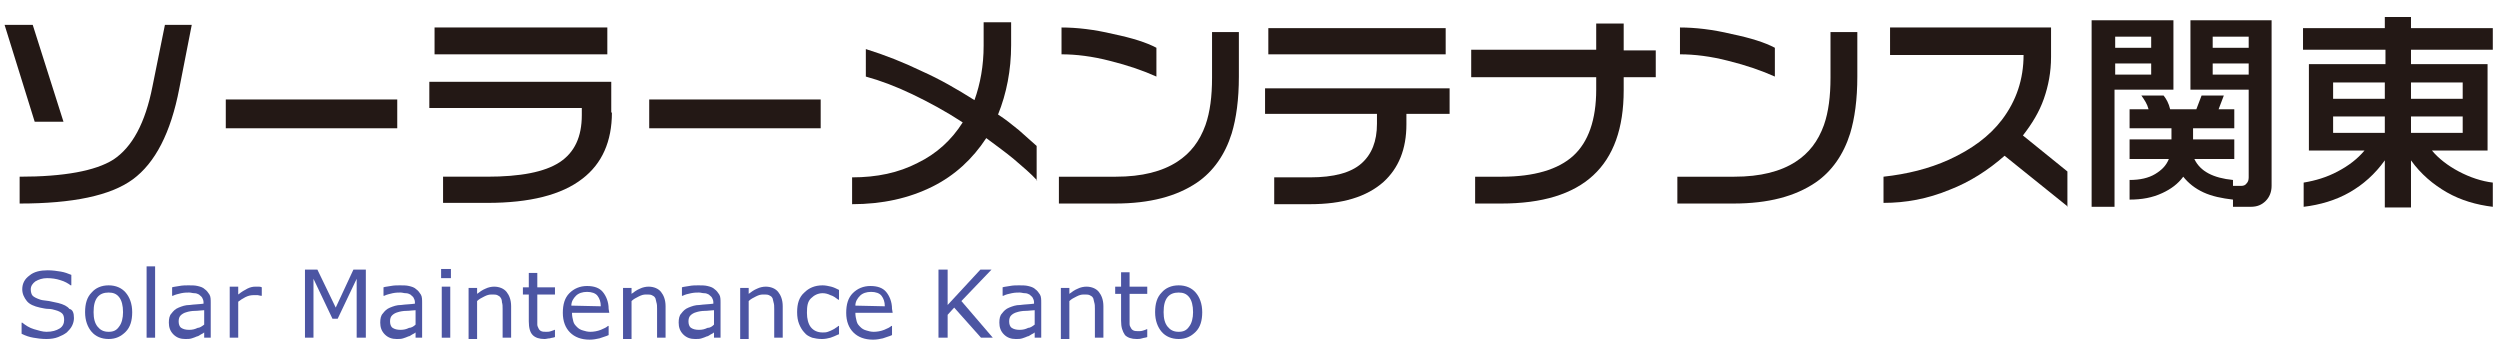 <?xml version="1.0" encoding="utf-8"?>
<!-- Generator: Adobe Illustrator 27.4.1, SVG Export Plug-In . SVG Version: 6.00 Build 0)  -->
<svg version="1.1" id="レイヤー_1" xmlns="http://www.w3.org/2000/svg" xmlns:xlink="http://www.w3.org/1999/xlink" x="0px"
	 y="0px" width="382px" height="52px" viewBox="0 0 382 52" style="enable-background:new 0 0 382 52;" xml:space="preserve">
<style type="text/css">
	.st0{fill:#231815;}
	.st1{fill:#4C55A3;}
	.st2{fill:#F7931E;}
	.st3{fill:#00A8EA;}
</style>
<g>
	<g>
		<path class="st0" d="M332.1,3.1v10.6h-9v17.9h-3.5V3.1H332.1z M323.2,7.3h5.5V5.6h-5.5V7.3z M323.2,11.4h5.5V9.7h-5.5V11.4z
			 M347.1,3.1v25.3c0,0.9-0.3,1.7-0.9,2.3s-1.3,0.9-2.3,0.9h-2.7v-1.1c-1.7-0.2-3.2-0.5-4.5-1.1s-2.3-1.4-3.1-2.4
			c-0.8,1.1-1.9,1.9-3.2,2.5c-1.5,0.7-3.1,1-5,1v-3c1.6,0,2.9-0.3,3.9-0.9s1.7-1.3,2.1-2.3h-6v-3h6.4v-1.7h-6.4v-2.9h2.9
			c-0.2-0.8-0.6-1.4-1.1-2.1h3.4c0.4,0.5,0.8,1.2,1,2.1h4l0.8-2.1h3.4l-0.8,2.1h2.4v2.9h-6.3v1.7h6.3v3h-6.1
			c0.9,1.9,2.9,2.9,5.9,3.2v0.9h1.3c0.3,0,0.6-0.1,0.8-0.4c0.2-0.2,0.3-0.5,0.3-0.9V13.7h-8.9V3.1H347.1z M338.1,7.3h5.5V5.6h-5.5
			V7.3z M338.1,11.4h5.5V9.7h-5.5V11.4z"/>
		<path class="st0" d="M368.4,2.6v1.7h12.5v3.3h-12.5v2.2h11.7V23h-8.5c1,1.2,2.4,2.3,4.1,3.2c1.7,0.9,3.5,1.5,5.2,1.7v3.7
			c-2.5-0.3-4.9-1-7-2.2s-4-2.8-5.5-4.9v7.2h-4v-7.2c-1.5,2.1-3.3,3.7-5.4,4.9s-4.5,1.9-7,2.2v-3.7c1.8-0.3,3.5-0.8,5.2-1.7
			c1.7-0.9,3-1.9,4.1-3.2h-8.5V9.8h11.7V7.6h-12.6V4.3h12.5V2.6H368.4z M356.5,15.1h7.9v-2.5h-7.9V15.1z M356.5,20.3h7.9v-2.5h-7.9
			V20.3z M368.4,15.1h7.9v-2.5h-7.9V15.1z M368.4,20.3h7.9v-2.5h-7.9V20.3z"/>
		<path class="st0" d="M9.7,18.6H5.3L0.7,3.8H5L9.7,18.6z M29.3,3.8l-1.9,9.7c-1.3,6.8-3.7,11.4-7.1,13.9S11.1,31.1,3,31.1V27
			c6.8,0,11.6-0.9,14.3-2.6c2.9-1.9,4.9-5.6,6-11.2l1.9-9.4C25.2,3.8,29.3,3.8,29.3,3.8z"/>
		<path class="st0" d="M60.7,19.6H34.5v-4.4h26.2V19.6z"/>
		<path class="st0" d="M93.5,17.2c0,4.4-1.5,7.8-4.5,10.1c-3.2,2.5-8.1,3.7-14.5,3.7h-6.8v-4h6.7c5.1,0,8.8-0.7,11.1-2.2
			s3.4-3.9,3.4-7.2v-1.1H65.6v-4h27.8v4.7H93.5z M92.8,8.3H66.4V4.2h26.4V8.3z"/>
		<path class="st0" d="M125.4,19.6H99.2v-4.4h26.2V19.6z"/>
		<path class="st0" d="M158.5,27.6c-1-1.1-2.2-2.1-3.6-3.3c-1.2-1-2.6-2-4.2-3.2c-2.1,3.2-4.8,5.7-8.2,7.4
			c-3.6,1.8-7.7,2.7-12.3,2.7v-4.1c3.8,0,7.1-0.7,10-2.2c2.9-1.4,5.2-3.5,6.9-6.2c-2.6-1.7-5.2-3.1-7.7-4.3s-4.9-2.1-7.1-2.7V7.5
			c2.9,0.9,5.7,2,8.6,3.4c2.7,1.2,5.3,2.7,8,4.4c0.9-2.5,1.4-5.3,1.4-8.3V3.4h4.2v3.5c0,3.8-0.7,7.4-2,10.6c1.1,0.7,2.1,1.5,3.2,2.4
			c0.9,0.8,1.8,1.6,2.7,2.4v5.3C158.4,27.6,158.5,27.6,158.5,27.6z"/>
		<path class="st0" d="M189.3,11.7c0,3.5-0.4,6.4-1.1,8.7c-1,3.2-2.8,5.8-5.3,7.5c-3.1,2.1-7.2,3.2-12.5,3.2h-8.6V27h8.7
			c4,0,7.1-0.8,9.4-2.3c2-1.3,3.4-3.1,4.3-5.6c0.7-2,1-4.4,1-7.2v-7h4.1L189.3,11.7L189.3,11.7z M176.7,11.7c-2-0.9-4.3-1.7-7.1-2.4
			c-2.7-0.7-5.2-1-7.4-1V4.2c2.3,0,5,0.3,7.9,1c2.9,0.6,5.1,1.3,6.6,2.1V11.7z"/>
		<path class="st0" d="M221.5,17.4h-6.6V19c0,3.8-1.2,6.7-3.5,8.8c-2.6,2.3-6.3,3.4-11.2,3.4h-5.5v-4.1h5.5c3.6,0,6.2-0.7,7.8-2.1
			s2.4-3.4,2.4-6.1v-1.5h-17.1v-3.9h28.2V17.4L221.5,17.4z M220.9,8.3h-27.1v-4h27.1V8.3z"/>
		<path class="st0" d="M253,11.8h-4.9v2c0,11.6-6.2,17.3-18.7,17.3h-4V27h4.1c4.9,0,8.6-1.1,10.9-3.2s3.5-5.5,3.5-10.1v-1.9h-19.1
			V7.6h19.1v-4h4.2v4.1h4.9V11.8z"/>
		<path class="st0" d="M283.8,11.7c0,3.5-0.4,6.4-1.1,8.7c-1,3.2-2.8,5.8-5.3,7.5c-3.1,2.1-7.2,3.2-12.5,3.2h-8.6V27h8.7
			c4,0,7.1-0.8,9.4-2.3c2-1.3,3.4-3.1,4.3-5.6c0.7-2,1-4.4,1-7.2v-7h4.1V11.7z M271.2,11.7c-2-0.9-4.3-1.7-7.1-2.4
			c-2.7-0.7-5.2-1-7.4-1V4.2c2.3,0,5,0.3,7.9,1c2.9,0.6,5.1,1.3,6.6,2.1V11.7z"/>
		<path class="st0" d="M316,31.6l-9.7-7.8c-2.5,2.2-5.3,4-8.4,5.2c-3.4,1.4-6.7,2-10.1,2v-4c3.6-0.4,6.9-1.2,10-2.6
			c3.5-1.6,6.2-3.6,8.1-6.1c2.2-2.9,3.3-6.2,3.3-9.9h-20.4V4.2h24.6v4.5c0,2.3-0.4,4.4-1.1,6.4s-1.8,3.8-3.2,5.6l6.8,5.5v5.4H316z"
			/>
	</g>
	<g>
		<path class="st1" d="M151.7,51.6h-1.8l-4.1-4.6l-1,1.1v3.5h-1.4V41.2h1.4v5.4l5-5.4h1.7l-4.6,4.8L151.7,51.6z"/>
		<path class="st1" d="M159.4,51.6h-1.3v-0.8c-0.1,0.1-0.3,0.2-0.5,0.3s-0.4,0.3-0.6,0.3c-0.2,0.1-0.5,0.2-0.8,0.3s-0.6,0.1-1,0.1
			c-0.7,0-1.3-0.2-1.8-0.7s-0.7-1.1-0.7-1.8c0-0.6,0.1-1.1,0.4-1.4c0.3-0.4,0.6-0.7,1.1-0.9s1-0.4,1.7-0.4c0.7-0.1,1.4-0.1,2.1-0.2
			v-0.2c0-0.3-0.1-0.5-0.2-0.7c-0.1-0.2-0.3-0.3-0.5-0.5c-0.2-0.1-0.4-0.2-0.7-0.2c-0.3,0-0.5-0.1-0.8-0.1s-0.7,0-1.2,0.1
			s-0.9,0.2-1.3,0.4h-0.1v-1.3c0.3-0.1,0.6-0.1,1.1-0.2s1-0.1,1.4-0.1c0.5,0,1,0,1.4,0.1c0.4,0.1,0.8,0.2,1.1,0.5
			c0.3,0.2,0.5,0.5,0.7,0.8s0.2,0.8,0.2,1.3v5.3H159.4z M158.1,49.6v-2.2c-0.4,0-0.9,0.1-1.4,0.1s-1,0.1-1.3,0.2
			c-0.4,0.1-0.7,0.3-0.9,0.5c-0.2,0.2-0.3,0.5-0.3,0.9s0.1,0.8,0.4,1s0.7,0.3,1.2,0.3s0.9-0.1,1.3-0.3
			C157.4,50.1,157.7,49.9,158.1,49.6z"/>
		<path class="st1" d="M168.6,51.6h-1.3v-4.4c0-0.4,0-0.7-0.1-1c-0.1-0.3-0.1-0.6-0.2-0.7c-0.1-0.2-0.3-0.3-0.5-0.4
			c-0.2-0.1-0.5-0.1-0.9-0.1c-0.4,0-0.7,0.1-1.1,0.3c-0.4,0.2-0.8,0.4-1.1,0.7v5.8h-1.3V44h1.3v0.9c0.4-0.3,0.8-0.6,1.3-0.8
			c0.4-0.2,0.9-0.3,1.3-0.3c0.8,0,1.5,0.3,1.9,0.8c0.4,0.5,0.7,1.2,0.7,2.2C168.6,46.8,168.6,51.6,168.6,51.6z"/>
		<path class="st1" d="M175.3,51.5c-0.2,0.1-0.5,0.1-0.8,0.2s-0.6,0.1-0.8,0.1c-0.8,0-1.4-0.2-1.8-0.6c-0.4-0.6-0.6-1.2-0.6-2.2
			v-4.1h-0.9v-1.1h0.9v-2.2h1.3v2.2h2.7v1.1h-2.7v3.6c0,0.4,0,0.7,0,1s0.1,0.4,0.2,0.6c0.1,0.2,0.2,0.3,0.4,0.4
			c0.2,0.1,0.5,0.1,0.8,0.1c0.2,0,0.4,0,0.7-0.1c0.2-0.1,0.4-0.1,0.5-0.2h0.1V51.5z"/>
		<path class="st1" d="M183.7,47.7c0,1.3-0.3,2.3-1,3s-1.5,1.1-2.6,1.1c-1.1,0-2-0.4-2.6-1.1c-0.6-0.7-1-1.7-1-3s0.3-2.3,1-3
			c0.6-0.7,1.5-1.1,2.6-1.1c1.1,0,2,0.4,2.6,1.1C183.3,45.4,183.7,46.4,183.7,47.7z M182.3,47.7c0-1-0.2-1.8-0.6-2.3
			c-0.4-0.5-0.9-0.7-1.6-0.7s-1.3,0.2-1.7,0.7s-0.6,1.2-0.6,2.3c0,1,0.2,1.7,0.6,2.2c0.4,0.5,0.9,0.8,1.7,0.8c0.7,0,1.2-0.2,1.6-0.8
			C182.1,49.4,182.3,48.6,182.3,47.7z"/>
		<path class="st1" d="M11.3,48.6c0,0.4-0.1,0.8-0.3,1.2s-0.5,0.7-0.8,1c-0.4,0.3-0.8,0.5-1.3,0.7s-1.1,0.3-1.8,0.3
			c-0.8,0-1.4-0.1-2-0.2c-0.6-0.1-1.2-0.3-1.8-0.6v-1.7h0.1c0.5,0.4,1.1,0.8,1.8,1c0.7,0.2,1.3,0.4,1.9,0.4c0.9,0,1.5-0.2,2-0.5
			s0.7-0.8,0.7-1.3s-0.1-0.8-0.3-1s-0.6-0.4-1-0.5c-0.3-0.1-0.7-0.2-1.1-0.2S6.6,47.1,6.1,47c-0.9-0.2-1.6-0.5-2-1s-0.7-1.1-0.7-1.8
			c0-0.9,0.4-1.6,1.1-2.1c0.7-0.6,1.7-0.8,2.8-0.8c0.7,0,1.4,0.1,2,0.2c0.6,0.1,1.1,0.3,1.6,0.5v1.6h-0.1c-0.4-0.3-0.9-0.6-1.6-0.8
			c-0.6-0.2-1.3-0.3-2-0.3S5.9,42.7,5.4,43c-0.4,0.3-0.7,0.7-0.7,1.2c0,0.4,0.1,0.8,0.3,1c0.2,0.2,0.6,0.4,1.2,0.6
			c0.3,0.1,0.7,0.1,1.3,0.2c0.5,0.1,1,0.2,1.4,0.3c0.8,0.2,1.4,0.5,1.7,0.9C11.1,47.3,11.3,47.8,11.3,48.6z"/>
		<path class="st1" d="M20.2,47.7c0,1.3-0.3,2.3-1,3s-1.5,1.1-2.6,1.1s-2-0.4-2.6-1.1c-0.6-0.7-1-1.7-1-3s0.3-2.3,1-3
			c0.6-0.7,1.5-1.1,2.6-1.1s2,0.4,2.6,1.1C19.8,45.4,20.2,46.4,20.2,47.7z M18.8,47.7c0-1-0.2-1.8-0.6-2.3s-0.9-0.7-1.6-0.7
			s-1.3,0.2-1.7,0.7s-0.6,1.2-0.6,2.3c0,1,0.2,1.7,0.6,2.2s0.9,0.8,1.7,0.8c0.7,0,1.2-0.2,1.6-0.8C18.6,49.4,18.8,48.6,18.8,47.7z"
			/>
		<path class="st1" d="M23.7,51.6h-1.3V40.7h1.3V51.6z"/>
		<path class="st1" d="M32.5,51.6h-1.3v-0.8c-0.1,0.1-0.3,0.2-0.5,0.3s-0.4,0.3-0.6,0.3c-0.2,0.1-0.5,0.2-0.8,0.3s-0.6,0.1-1,0.1
			c-0.7,0-1.3-0.2-1.8-0.7s-0.7-1.1-0.7-1.8c0-0.6,0.1-1.1,0.4-1.4c0.3-0.4,0.6-0.7,1.1-0.9s1-0.4,1.7-0.4c0.7-0.1,1.4-0.1,2.1-0.2
			v-0.2c0-0.3-0.1-0.5-0.2-0.7c-0.1-0.2-0.3-0.3-0.5-0.5c-0.2-0.1-0.4-0.2-0.7-0.2s-0.5-0.1-0.8-0.1s-0.7,0-1.2,0.1
			c-0.4,0.1-0.9,0.2-1.3,0.4h-0.1v-1.3c0.3-0.1,0.6-0.1,1.1-0.2c0.5-0.1,1-0.1,1.4-0.1c0.5,0,1,0,1.4,0.1s0.8,0.2,1.1,0.5
			c0.3,0.2,0.5,0.5,0.7,0.8c0.2,0.3,0.2,0.8,0.2,1.3v5.3L32.5,51.6L32.5,51.6z M31.2,49.6v-2.2c-0.4,0-0.9,0.1-1.4,0.1
			s-1,0.1-1.3,0.2c-0.4,0.1-0.7,0.3-0.9,0.5s-0.3,0.5-0.3,0.9s0.1,0.8,0.4,1c0.3,0.2,0.7,0.3,1.2,0.3s0.9-0.1,1.3-0.3
			C30.5,50.1,30.8,49.9,31.2,49.6z"/>
		<path class="st1" d="M40,45.2L40,45.2c-0.3,0-0.5-0.1-0.6-0.1c-0.2,0-0.4,0-0.7,0c-0.4,0-0.8,0.1-1.2,0.3s-0.7,0.4-1.1,0.7v5.5
			h-1.3v-7.8h1.3V45c0.5-0.4,1-0.7,1.4-0.9s0.8-0.3,1.2-0.3c0.2,0,0.4,0,0.5,0s0.3,0,0.5,0.1V45.2L40,45.2z"/>
		<path class="st1" d="M55.9,51.6h-1.4v-9l-2.9,6.1h-0.8l-2.9-6.1v9h-1.3V41.2h1.9l2.8,5.8l2.7-5.8h1.9V51.6z"/>
		<path class="st1" d="M64.8,51.6h-1.3v-0.8c-0.1,0.1-0.3,0.2-0.5,0.3s-0.4,0.3-0.6,0.3c-0.2,0.1-0.5,0.2-0.8,0.3s-0.6,0.1-1,0.1
			c-0.7,0-1.3-0.2-1.8-0.7s-0.7-1.1-0.7-1.8c0-0.6,0.1-1.1,0.4-1.4c0.3-0.4,0.6-0.7,1.1-0.9s1-0.4,1.7-0.4c0.7-0.1,1.4-0.1,2.1-0.2
			v-0.2c0-0.3-0.1-0.5-0.2-0.7c-0.1-0.2-0.3-0.3-0.5-0.5c-0.2-0.1-0.4-0.2-0.7-0.2s-0.5-0.1-0.8-0.1s-0.7,0-1.2,0.1
			c-0.4,0.1-0.9,0.2-1.3,0.4h-0.1v-1.3c0.3-0.1,0.6-0.1,1.1-0.2c0.5-0.1,1-0.1,1.4-0.1c0.5,0,1,0,1.4,0.1s0.8,0.2,1.1,0.5
			c0.3,0.2,0.5,0.5,0.7,0.8s0.2,0.8,0.2,1.3v5.3C64.5,51.6,64.8,51.6,64.8,51.6z M63.5,49.6v-2.2c-0.4,0-0.9,0.1-1.4,0.1
			s-1,0.1-1.3,0.2c-0.4,0.1-0.7,0.3-0.9,0.5s-0.3,0.5-0.3,0.9s0.1,0.8,0.4,1c0.3,0.2,0.7,0.3,1.2,0.3s0.9-0.1,1.3-0.3
			C62.8,50.1,63.2,49.9,63.5,49.6z"/>
		<path class="st1" d="M68.9,42.5h-1.5v-1.4h1.5V42.5z M68.8,51.6h-1.3v-7.8h1.3V51.6z"/>
		<path class="st1" d="M78.1,51.6h-1.3v-4.4c0-0.4,0-0.7-0.1-1c0-0.3-0.1-0.6-0.2-0.7c-0.1-0.2-0.3-0.3-0.5-0.4
			C75.8,45,75.5,45,75.1,45s-0.7,0.1-1.1,0.3c-0.4,0.2-0.8,0.4-1.1,0.7v5.8h-1.3V44h1.3v0.9c0.4-0.3,0.8-0.6,1.3-0.8
			c0.4-0.2,0.9-0.3,1.3-0.3c0.8,0,1.5,0.3,1.9,0.8s0.7,1.2,0.7,2.2L78.1,51.6L78.1,51.6z"/>
		<path class="st1" d="M84.8,51.5c-0.2,0.1-0.5,0.1-0.8,0.2c-0.3,0-0.5,0.1-0.8,0.1c-0.8,0-1.4-0.2-1.8-0.6
			c-0.4-0.4-0.6-1.1-0.6-2.1V45h-0.9v-1.1h0.9v-2.2h1.3v2.2h2.7V45h-2.7v3.6c0,0.4,0,0.7,0,1c0,0.2,0.1,0.4,0.2,0.6
			c0.1,0.2,0.2,0.3,0.4,0.4c0.2,0.1,0.5,0.1,0.8,0.1c0.2,0,0.4,0,0.7-0.1c0.2-0.1,0.4-0.1,0.5-0.2h0.1V51.5z"/>
		<path class="st1" d="M93.1,47.8h-5.7c0,0.5,0.1,0.9,0.2,1.3c0.1,0.4,0.3,0.6,0.6,0.9c0.2,0.2,0.5,0.4,0.9,0.5
			c0.3,0.1,0.7,0.2,1.1,0.2c0.5,0,1.1-0.1,1.6-0.3s0.9-0.4,1.1-0.6H93v1.4c-0.4,0.2-0.9,0.3-1.4,0.5c-0.5,0.1-0.9,0.2-1.5,0.2
			c-1.3,0-2.3-0.4-3-1.1c-0.7-0.7-1.1-1.7-1.1-3s0.3-2.3,1-3s1.6-1.1,2.7-1.1c1.1,0,1.9,0.3,2.4,0.9s0.9,1.5,0.9,2.6L93.1,47.8
			L93.1,47.8z M91.8,46.8c0-0.7-0.2-1.2-0.5-1.6c-0.3-0.4-0.9-0.6-1.6-0.6c-0.7,0-1.3,0.2-1.7,0.6c-0.4,0.4-0.7,0.9-0.7,1.5
			L91.8,46.8L91.8,46.8z"/>
		<path class="st1" d="M101.7,51.6h-1.3v-4.4c0-0.4,0-0.7-0.1-1s-0.1-0.6-0.2-0.7c-0.1-0.2-0.3-0.3-0.5-0.4C99.4,45,99.1,45,98.7,45
			s-0.7,0.1-1.1,0.3c-0.4,0.2-0.8,0.4-1.1,0.7v5.8h-1.3V44h1.3v0.9c0.4-0.3,0.8-0.6,1.3-0.8c0.4-0.2,0.9-0.3,1.3-0.3
			c0.8,0,1.5,0.3,1.9,0.8s0.7,1.2,0.7,2.2L101.7,51.6L101.7,51.6z"/>
		<path class="st1" d="M110.4,51.6h-1.3v-0.8c-0.1,0.1-0.3,0.2-0.5,0.3s-0.4,0.3-0.6,0.3c-0.2,0.1-0.5,0.2-0.8,0.3s-0.6,0.1-1,0.1
			c-0.7,0-1.3-0.2-1.8-0.7s-0.7-1.1-0.7-1.8c0-0.6,0.1-1.1,0.4-1.4c0.3-0.4,0.6-0.7,1.1-0.9s1-0.4,1.7-0.4c0.7-0.1,1.4-0.1,2.1-0.2
			v-0.2c0-0.3-0.1-0.5-0.2-0.7c-0.1-0.2-0.3-0.3-0.5-0.5c-0.2-0.1-0.4-0.2-0.7-0.2s-0.5-0.1-0.8-0.1s-0.7,0-1.2,0.1
			s-0.9,0.2-1.3,0.4h-0.1v-1.3c0.3-0.1,0.6-0.1,1.1-0.2s1-0.1,1.4-0.1c0.5,0,1,0,1.4,0.1s0.8,0.2,1.1,0.5c0.3,0.2,0.5,0.5,0.7,0.8
			s0.2,0.8,0.2,1.3v5.3L110.4,51.6L110.4,51.6z M109.1,49.6v-2.2c-0.4,0-0.9,0.1-1.4,0.1s-1,0.1-1.3,0.2c-0.4,0.1-0.7,0.3-0.9,0.5
			s-0.3,0.5-0.3,0.9s0.1,0.8,0.4,1c0.3,0.2,0.7,0.3,1.2,0.3s0.9-0.1,1.3-0.3C108.5,50.1,108.8,49.9,109.1,49.6z"/>
		<path class="st1" d="M119.6,51.6h-1.3v-4.4c0-0.4,0-0.7-0.1-1s-0.1-0.6-0.2-0.7c-0.1-0.2-0.3-0.3-0.5-0.4
			c-0.2-0.1-0.5-0.1-0.9-0.1s-0.7,0.1-1.1,0.3c-0.4,0.2-0.8,0.4-1.1,0.7v5.8h-1.3V44h1.3v0.9c0.4-0.3,0.8-0.6,1.3-0.8
			c0.4-0.2,0.9-0.3,1.3-0.3c0.8,0,1.5,0.3,1.9,0.8s0.7,1.2,0.7,2.2V51.6z"/>
		<path class="st1" d="M128.1,51.1c-0.4,0.2-0.9,0.4-1.2,0.5c-0.4,0.1-0.8,0.2-1.3,0.2c-0.6,0-1.1-0.1-1.5-0.2
			c-0.5-0.2-0.9-0.4-1.2-0.8c-0.3-0.3-0.6-0.8-0.8-1.3s-0.3-1.1-0.3-1.8c0-1.3,0.3-2.3,1.1-3c0.7-0.7,1.6-1.1,2.8-1.1
			c0.4,0,0.9,0.1,1.3,0.2s0.8,0.3,1.2,0.5v1.5h-0.1c-0.4-0.3-0.8-0.6-1.2-0.7c-0.4-0.2-0.8-0.3-1.2-0.3c-0.7,0-1.3,0.3-1.8,0.8
			s-0.6,1.2-0.6,2.2c0,0.9,0.2,1.7,0.6,2.2s1,0.8,1.8,0.8c0.3,0,0.5,0,0.8-0.1s0.5-0.2,0.7-0.3s0.4-0.2,0.5-0.3
			c0.2-0.1,0.3-0.2,0.4-0.3h0.1v1.3C128.2,51.1,128.1,51.1,128.1,51.1z"/>
		<path class="st1" d="M136.4,47.8h-5.7c0,0.5,0.1,0.9,0.2,1.3c0.1,0.4,0.3,0.6,0.6,0.9c0.2,0.2,0.5,0.4,0.9,0.5
			c0.3,0.1,0.7,0.2,1.1,0.2c0.5,0,1.1-0.1,1.6-0.3s0.9-0.4,1.1-0.6h0.1v1.4c-0.4,0.2-0.9,0.3-1.4,0.5c-0.5,0.1-0.9,0.2-1.5,0.2
			c-1.3,0-2.3-0.4-3-1.1c-0.7-0.7-1.1-1.7-1.1-3s0.3-2.3,1-3s1.6-1.1,2.7-1.1c1.1,0,1.9,0.3,2.4,0.9s0.9,1.5,0.9,2.6L136.4,47.8
			L136.4,47.8z M135.2,46.8c0-0.7-0.2-1.2-0.5-1.6c-0.3-0.4-0.9-0.6-1.6-0.6c-0.7,0-1.3,0.2-1.7,0.6c-0.4,0.4-0.7,0.9-0.7,1.5
			L135.2,46.8L135.2,46.8z"/>
	</g>
	<g>
		<path class="st2" d="M-54.6,30.6c0,0.1,0,0.1,0,0.2s0.1,0.1,0.1,0.2s0.1,0.1,0.2,0.2c0.1,0.1,0.1,0.1,0.2,0.2
			c0.4,0.3,0.8,0.5,1.2,0.8c0.4,0.3,0.8,0.5,1.2,0.8c0.4,0.2,0.8,0.5,1.2,0.7s0.8,0.5,1.2,0.7c0.1,0,0.2,0.1,0.2,0.1
			c0.1,0,0.1,0,0.2,0h0.1l0.1-0.1c0-0.3,0.1-0.5,0.2-0.8c0.1-0.3,0.1-0.5,0.2-0.8c0.1-0.3,0.2-0.6,0.3-0.8c0.1-0.3,0.2-0.6,0.4-0.8
			l0,0l0,0l0,0l0,0V31l-0.1-0.2l-0.1-0.2c-0.1-0.1-0.1-0.1-0.2-0.2c-0.4-0.3-0.9-0.6-1.3-0.9c-0.2-0.5-0.7-0.9-1.1-1.2
			c-0.4-0.3-0.9-0.6-1.3-1c-0.4-0.3-0.9-0.7-1.3-1c-0.1-0.1-0.2-0.1-0.3-0.1c-0.1,0-0.2,0-0.2,0c-0.1,0-0.1,0-0.2,0.1
			c0,0-0.1,0.1-0.1,0.2c-0.1,0.4-0.2,0.7-0.3,1.1c-0.1,0.4-0.2,0.7-0.2,1.1c-0.1,0.3-0.1,0.7-0.1,1C-54.5,29.9-54.6,30.2-54.6,30.6"
			/>
		<path class="st1" d="M-47.2,35v0.2l0.1,0.2c0,0.1,0.1,0.1,0.2,0.2c0.1,0.1,0.1,0.1,0.2,0.2c0.4,0.2,0.8,0.4,1.2,0.6
			c0.4,0.2,0.8,0.4,1.2,0.6c0.4,0.2,0.8,0.4,1.2,0.6c0.4,0.2,0.8,0.4,1.2,0.6c0.1,0,0.2,0.1,0.2,0.1c0.1,0,0.1,0,0.2,0h0.1l0.1-0.1
			c0.1-0.2,0.2-0.4,0.2-0.6c0.1-0.2,0.2-0.4,0.3-0.6c0.1-0.2,0.2-0.4,0.4-0.6c0.1-0.2,0.3-0.4,0.4-0.6l0,0l0,0l0,0l0,0v-0.1v-0.4
			l-0.1-0.1c-0.1,0-0.1-0.1-0.2-0.1c-0.4-0.2-0.8-0.5-1.2-0.8c-0.4-0.3-0.8-0.5-1.2-0.8c-0.4-0.3-0.8-0.5-1.3-0.8
			c-0.4-0.3-0.8-0.6-1.3-0.8c-0.1-0.1-0.2-0.1-0.3-0.1c-0.1,0-0.1,0-0.2,0c-0.1,0-0.1,0-0.2,0l-0.1,0.1c-0.1,0.3-0.3,0.5-0.4,0.8
			c-0.1,0.3-0.2,0.5-0.3,0.8c-0.1,0.2-0.1,0.5-0.2,0.7C-47.1,34.5-47.2,34.8-47.2,35"/>
		<path class="st3" d="M-40,38.6L-40,38.6l0.1,0.2l0.1,0.1c0.1,0,0.1,0.1,0.2,0.1c0.4,0.2,0.8,0.3,1.2,0.5c0.4,0.2,0.8,0.3,1.2,0.5
			s0.8,0.3,1.2,0.5s0.8,0.3,1.2,0.4c0.1,0,0.2,0,0.2,0.1c0.1,0,0.1,0,0.2,0h0.1l0.1-0.1c0.1-0.1,0.2-0.3,0.3-0.4
			c0.1-0.1,0.2-0.3,0.3-0.4c0.1-0.1,0.2-0.3,0.3-0.4c0.1-0.1,0.2-0.3,0.4-0.4l0,0l0,0l0,0l0,0v-0.1l-0.1,0.1l-0.1-0.1
			c-0.1,0-0.1-0.1-0.2-0.1c-0.4-0.2-0.8-0.4-1.1-0.6c-0.4-0.2-0.8-0.4-1.2-0.6c-0.4-0.2-0.8-0.4-1.2-0.7c-0.4-0.2-0.8-0.5-1.2-0.7
			c-0.1,0-0.2-0.1-0.2-0.1c-0.1,0-0.1,0-0.2,0h-0.2l-0.1,0.1c-0.1,0.2-0.3,0.4-0.4,0.6c-0.1,0.2-0.2,0.4-0.4,0.6
			c-0.1,0.2-0.2,0.4-0.3,0.6C-39.8,38.3-39.9,38.4-40,38.6"/>
		<path class="st2" d="M-53,24.3c0,0.1,0,0.1,0,0.2s0,0.1,0.1,0.2c0,0.1,0.1,0.1,0.1,0.2c0.1,0.1,0.1,0.1,0.2,0.2
			c0.5,0.4,0.9,0.7,1.4,1.1c0.4,0.3,0.9,0.7,1.3,1c0.4,0.3,0.9,0.7,1.3,1c0.4,0.3,0.9,0.6,1.3,1c0.1,0.1,0.2,0.1,0.3,0.1
			c0.1,0,0.2,0,0.2,0.1c0.1,0,0.1,0,0.2,0l0.2-0.1c0.2-0.3,0.4-0.6,0.6-0.9c0.2-0.3,0.4-0.6,0.7-0.9c0.2-0.3,0.5-0.6,0.7-0.9
			c0.3-0.3,0.5-0.6,0.8-0.9v-0.1v-0.1v-0.1v-0.1v-0.2l0.1-0.1l-0.1-0.2c0-0.1-0.1-0.1-0.2-0.2c-0.4-0.4-0.9-0.8-1.3-1.2
			c-0.5-0.4-0.9-0.8-1.4-1.2s-0.9-0.9-1.4-1.3s-0.9-0.9-1.4-1.4c-0.1-0.1-0.2-0.2-0.3-0.2c-0.1,0-0.2-0.1-0.3-0.1
			c-0.1,0-0.2,0-0.3,0s-0.2,0.1-0.2,0.2c-0.3,0.4-0.6,0.8-0.8,1.2c-0.3,0.4-0.5,0.8-0.7,1.2c-0.2,0.4-0.4,0.8-0.6,1.2
			c-0.2,0.4-0.4,0.8-0.5,1.1V24.3L-53,24.3L-53,24.3L-53,24.3"/>
		<path class="st1" d="M-45.1,30.3v0.2l0.1,0.2l0.1,0.2c0.1,0.1,0.1,0.1,0.2,0.2c0.4,0.3,0.9,0.6,1.3,0.9c0.4,0.3,0.8,0.6,1.3,0.9
			c0.4,0.3,0.8,0.6,1.2,0.8c0.4,0.3,0.8,0.5,1.2,0.8c0.1,0.1,0.2,0.1,0.2,0.1c0.1,0,0.1,0,0.2,0.1c0.1,0,0.1,0,0.2,0l0.2-0.1
			c0.2-0.2,0.4-0.4,0.6-0.6c0.2-0.2,0.4-0.4,0.6-0.6c0.2-0.2,0.5-0.4,0.7-0.6c0.2-0.2,0.5-0.4,0.8-0.6l0,0l0,0l0,0l0,0v-0.1V32
			l-0.1-0.1l-0.1-0.2c-0.4-0.3-0.8-0.7-1.2-1c-0.4-0.3-0.8-0.7-1.2-1.1c-0.4-0.4-0.8-0.7-1.2-1.1c-0.4-0.4-0.8-0.8-1.2-1.1
			c-0.1-0.1-0.2-0.1-0.3-0.2c-0.1,0-0.2-0.1-0.3-0.1c-0.1,0-0.2,0-0.2,0c-0.1,0-0.1,0.1-0.2,0.1c-0.3,0.3-0.6,0.6-0.8,0.8
			c-0.3,0.3-0.5,0.6-0.7,0.8c-0.2,0.3-0.5,0.6-0.7,0.8c-0.2,0.3-0.4,0.6-0.6,0.8l0,0L-45.1,30.3L-45.1,30.3L-45.1,30.3"/>
		<path class="st3" d="M-37.7,35.3L-37.7,35.3l0.1,0.2l0.1,0.1c0,0,0.1,0.1,0.2,0.1c0.4,0.2,0.8,0.5,1.2,0.7
			c0.4,0.2,0.8,0.5,1.2,0.7c0.4,0.2,0.8,0.5,1.1,0.7c0.4,0.2,0.8,0.4,1.1,0.6c0.1,0,0.2,0.1,0.2,0.1c0.1,0,0.1,0,0.2,0.1h0.2h0.1
			c0.2-0.1,0.3-0.3,0.5-0.4c0.2-0.1,0.3-0.2,0.5-0.4c0.2-0.1,0.4-0.2,0.6-0.4c0.2-0.1,0.4-0.2,0.6-0.4l0,0l0,0l0,0l0,0v-0.1v-0.1
			H-30l-0.1-0.1c-0.3-0.3-0.7-0.5-1-0.8s-0.7-0.6-1-0.9c-0.3-0.3-0.7-0.6-1.1-0.9c-0.4-0.3-0.7-0.6-1.1-0.9
			c-0.1-0.1-0.2-0.1-0.2-0.2c-0.1,0-0.2-0.1-0.2-0.1c-0.1,0-0.1,0-0.2,0C-35,33-35,33-35.1,33c-0.2,0.2-0.5,0.4-0.7,0.5
			c-0.2,0.2-0.5,0.4-0.7,0.6c-0.2,0.2-0.4,0.4-0.6,0.6C-37.3,34.9-37.5,35.1-37.7,35.3L-37.7,35.3L-37.7,35.3L-37.7,35.3L-37.7,35.3
			"/>
		<path class="st2" d="M-48.5,17.3c0,0.1,0,0.1,0,0.2s0,0.1,0.1,0.2c0,0.1,0.1,0.1,0.1,0.2s0.1,0.1,0.1,0.2c0.5,0.5,0.9,1,1.4,1.4
			c0.5,0.5,1,1,1.5,1.5s0.9,0.9,1.4,1.3c0.4,0.4,0.9,0.9,1.3,1.3c0.1,0.1,0.2,0.1,0.3,0.2c0.1,0,0.2,0.1,0.3,0.1c0.1,0,0.2,0,0.3,0
			c0.1,0,0.2-0.1,0.2-0.1c0.3-0.3,0.7-0.6,1.1-0.9c0.4-0.3,0.8-0.6,1.2-0.9c0.4-0.3,0.8-0.6,1.3-0.9c0.4-0.3,0.9-0.6,1.4-0.9
			l0.1-0.1l0.1-0.1l0.1-0.1v-0.1v-0.2v-0.2c0-0.1,0-0.1-0.1-0.2c0-0.1-0.1-0.1-0.1-0.2c-0.4-0.5-0.8-1.1-1.2-1.6
			c-0.4-0.6-0.8-1.1-1.3-1.7c-0.4-0.6-0.9-1.2-1.3-1.8c-0.4-0.6-0.9-1.2-1.3-1.8c-0.1-0.1-0.2-0.2-0.3-0.3c-0.1-0.1-0.2-0.1-0.3-0.1
			c-0.1,0-0.2,0-0.3,0c-0.1,0-0.2,0.1-0.3,0.1c-0.5,0.4-1,0.8-1.5,1.2c-0.8,0.6-1.3,1-1.7,1.4c-0.4,0.4-0.8,0.8-1.2,1.2
			c-0.4,0.4-0.8,0.8-1.1,1.2l-0.2,0.2v0.1L-48.5,17.3L-48.5,17.3"/>
		<path class="st1" d="M-40.5,25.4v0.2v0.2l0.1,0.2l0.1,0.2c0.4,0.4,0.8,0.8,1.2,1.2c0.4,0.4,0.8,0.8,1.2,1.2
			c0.4,0.4,0.8,0.7,1.2,1.1s0.8,0.7,1.1,1.1c0.1,0.1,0.2,0.1,0.2,0.2c0.1,0,0.2,0.1,0.2,0.1c0.1,0,0.1,0,0.2,0c0.1,0,0.1,0,0.2-0.1
			c0.3-0.2,0.6-0.4,0.9-0.6s0.7-0.4,1-0.6s0.7-0.4,1-0.5c0.4-0.2,0.7-0.4,1.1-0.5l0.1-0.1l0.1-0.1v-0.1v-0.1v-0.1v-0.1V28l-0.1-0.2
			c-0.3-0.4-0.6-0.9-0.9-1.3c-0.3-0.5-0.7-0.9-1-1.4s-0.7-0.9-1-1.4c-0.4-0.5-0.7-1-1.1-1.5c-0.1-0.1-0.2-0.2-0.3-0.2
			c-0.1-0.1-0.2-0.1-0.3-0.1c-0.1,0-0.2,0-0.3,0c-0.1,0-0.2,0-0.3,0.1c-0.4,0.3-0.9,0.5-1.3,0.8c-0.4,0.3-0.8,0.5-1.2,0.8
			s-0.8,0.5-1.1,0.8c-0.4,0.3-0.7,0.6-1.1,0.8l-0.1,0.1v0.1L-40.5,25.4L-40.5,25.4"/>
		<path class="st3" d="M-33.6,32.1L-33.6,32.1v0.2l0.1,0.1l0.1,0.2c0.4,0.3,0.7,0.7,1,1s0.7,0.6,1,0.9c0.3,0.3,0.7,0.6,1,0.9
			c0.3,0.3,0.6,0.6,1,0.9c0.1,0.1,0.1,0.1,0.2,0.1s0.1,0.1,0.2,0.1h0.2h0.2c0.2-0.1,0.5-0.2,0.7-0.3s0.5-0.2,0.7-0.3
			c0.3-0.1,0.5-0.2,0.8-0.3s0.5-0.2,0.8-0.3l0,0l0,0l0,0l0,0v-0.1v-0.1V35l-0.1-0.1c-0.2-0.3-0.5-0.7-0.7-1
			c-0.2-0.4-0.5-0.7-0.8-1.1c-0.3-0.4-0.5-0.7-0.8-1.1s-0.5-0.8-0.8-1.2c-0.1-0.1-0.1-0.1-0.2-0.2s-0.1-0.1-0.2-0.1s-0.1,0-0.2,0
			s-0.2,0-0.2,0c-0.4,0.2-0.7,0.3-1.1,0.5c-0.3,0.2-0.7,0.3-1,0.5c-0.3,0.2-0.6,0.3-0.9,0.5s-0.6,0.3-0.9,0.5l0,0L-33.6,32.1
			L-33.6,32.1L-33.6,32.1"/>
		<path class="st2" d="M-40.1,10.1c0,0.1,0,0.1,0,0.2c0,0.1,0,0.1,0,0.2c0,0.1,0,0.1,0.1,0.2c0,0.1,0.1,0.1,0.1,0.2
			c0.4,0.6,0.9,1.3,1.3,1.9c0.4,0.6,0.8,1.2,1.3,1.8c0.4,0.6,0.8,1.2,1.2,1.8c0.4,0.6,0.8,1.2,1.2,1.7c0.1,0.1,0.2,0.2,0.3,0.3
			c0.1,0.1,0.2,0.1,0.3,0.2c0.1,0,0.2,0,0.3,0c0.1,0,0.2,0,0.3-0.1c0.5-0.3,1.1-0.5,1.6-0.8c0.6-0.3,1.1-0.5,1.7-0.8
			s1.2-0.5,1.8-0.7c0.6-0.2,1.2-0.5,1.9-0.7c0.1,0,0.1-0.1,0.2-0.1l0.1-0.1l0.1-0.1l0.1-0.1v-0.2v-0.2c0-0.1,0-0.1,0-0.2
			c0-0.1,0-0.1,0-0.2c-0.3-0.7-0.6-1.4-0.9-2.1s-0.6-1.4-0.9-2.2c-0.3-0.7-0.6-1.5-1-2.2c-0.3-0.8-0.7-1.5-1-2.3
			c-0.1-0.2-0.2-0.3-0.3-0.4c-0.1-0.1-0.2-0.2-0.4-0.2c-0.1-0.1-0.3-0.1-0.4-0.1s-0.3,0-0.5,0.1c-0.7,0.3-1.5,0.7-2.2,1.1
			s-1.4,0.7-2.1,1.1s-1.3,0.8-2,1.2c-0.6,0.4-1.2,0.8-1.8,1.2l-0.1,0.1l-0.1,0.1L-40,9.9L-40.1,10.1"/>
		<path class="st1" d="M-32.9,20.7v0.2v0.2v0.2c0,0.1,0.1,0.1,0.1,0.2c0.3,0.5,0.7,1,1,1.5s0.7,1,1,1.5s0.6,1,0.9,1.4
			c0.3,0.5,0.6,0.9,0.9,1.4c0.1,0.1,0.1,0.2,0.2,0.2c0.1,0.1,0.1,0.1,0.2,0.1s0.2,0.1,0.2,0.1c0.1,0,0.2,0,0.3,0
			c0.4-0.2,0.8-0.3,1.3-0.5c0.4-0.2,0.9-0.3,1.3-0.4s0.9-0.3,1.4-0.4s0.9-0.3,1.4-0.4l0.1-0.1l0.1-0.1l0.1-0.1l0.1-0.1v-0.1v-0.1
			v-0.2V25c-0.2-0.5-0.4-1.1-0.5-1.6c-0.2-0.6-0.4-1.1-0.6-1.7s-0.4-1.2-0.6-1.8c-0.2-0.6-0.4-1.2-0.7-1.8c-0.1-0.1-0.1-0.2-0.2-0.3
			c-0.1-0.1-0.2-0.2-0.3-0.2c-0.1,0-0.2-0.1-0.3-0.1c-0.1,0-0.2,0-0.4,0c-0.6,0.2-1.2,0.4-1.8,0.6c-0.6,0.2-1.2,0.4-1.7,0.7
			c-0.6,0.2-1.1,0.5-1.6,0.7s-1.1,0.5-1.6,0.7l-0.1,0.1l-0.1,0.1l-0.1,0.1V20.7"/>
		<path class="st2" d="M-27.4,3.7c0,0.1,0,0.1,0,0.2c0,0.1,0,0.1,0,0.2s0,0.1,0,0.2s0,0.2,0.1,0.2c0.3,0.8,0.7,1.6,1,2.4
			s0.6,1.6,0.9,2.3c0.3,0.8,0.6,1.5,0.8,2.2c0.3,0.7,0.5,1.4,0.8,2.1c0.1,0.1,0.1,0.3,0.2,0.4c0.1,0.1,0.2,0.2,0.3,0.2
			c0.1,0.1,0.2,0.1,0.3,0.1c0.1,0,0.3,0,0.4,0c0.7-0.2,1.4-0.3,2.1-0.5c0.7-0.2,1.4-0.3,2.1-0.4c0.7-0.1,1.4-0.2,2.2-0.4
			c0.7-0.1,1.5-0.2,2.2-0.3c0.1,0,0.2,0,0.3-0.1c0.1,0,0.1-0.1,0.2-0.1c0.1,0,0.1-0.1,0.2-0.1c0.1-0.1,0.1-0.1,0.1-0.2l0.1-0.1v-0.2
			v-0.2c0-0.1,0-0.1,0-0.2c-0.1-0.8-0.2-1.6-0.3-2.4c-0.1-0.8-0.2-1.7-0.3-2.5C-13.9,5.8-14,5-14.2,4.1c-0.1-0.9-0.3-1.8-0.5-2.8
			c-0.1-0.2-0.1-0.4-0.2-0.5c-0.1-0.1-0.2-0.3-0.3-0.4s-0.3-0.2-0.4-0.2c-0.2,0-0.3-0.1-0.5,0c-0.9,0.1-1.8,0.3-2.7,0.5
			s-1.8,0.4-2.7,0.6s-1.7,0.5-2.6,0.7c-0.9,0.4-1.8,0.7-2.6,1c-0.1,0-0.2,0.1-0.2,0.1C-27,3.2-27,3.2-27.1,3.3s-0.1,0.1-0.1,0.2
			C-27.3,3.5-27.4,3.6-27.4,3.7"/>
		<path class="st3" d="M-30.1,49.1L-30.1,49.1L-30.1,49.1h0.1l0,0h0.2h0.2h0.2h0.2c0.1,0,0.1,0,0.2,0h0.2c0.1,0,0.1,0,0.2,0h0.2
			H-30.1"/>
		<path class="st3" d="M-28.9,49.2L-28.9,49.2L-28.9,49.2L-28.9,49.2h0.2c0.2,0,0.4,0,0.6,0.1c0.2,0,0.4,0,0.6,0.1
			c0.2,0,0.4,0,0.6,0s0.4,0,0.6,0c0.1,0,0.2,0,0.4,0c0.1,0,0.3,0,0.4,0s0.3,0,0.4,0s0.3,0,0.4,0s0.3,0,0.4,0s0.3,0,0.4,0
			s0.3,0,0.4,0s0.3,0,0.4-0.1l0,0l0,0l0,0l0,0h-0.1c-0.2,0-0.4,0-0.7,0c-0.2,0-0.4,0-0.6,0s-0.4,0-0.6-0.1c-0.2,0-0.4,0-0.6-0.1
			h-0.1h-0.1H-26h-0.1c-0.2,0-0.4,0-0.6,0.1c-0.2,0-0.4,0-0.6,0s-0.4,0-0.6,0C-28.5,49.2-28.6,49.2-28.9,49.2L-28.9,49.2"/>
		<path class="st3" d="M-33.1,48.3L-33.1,48.3L-33.1,48.3L-33.1,48.3l0.1,0.1c0.2,0.1,0.4,0.1,0.6,0.2c0.2,0.1,0.4,0.1,0.7,0.2
			c0.2,0.1,0.5,0.1,0.7,0.2c0.2,0,0.5,0.1,0.7,0.1h0.2h0.2h0.1h0.1c0.2,0,0.4,0,0.6,0s0.4,0,0.6,0s0.4,0,0.6,0s0.4,0,0.6-0.1l0,0
			l0,0l0,0l0,0l0,0l0,0l0,0l0,0c-0.2,0-0.4-0.1-0.6-0.1s-0.4-0.1-0.6-0.1s-0.4-0.1-0.5-0.1c-0.2,0-0.3-0.1-0.5-0.1h-0.1h-0.1h-0.1
			H-30c-0.2,0-0.5,0-0.7,0s-0.5,0-0.7,0s-0.5,0-0.7,0s-0.5,0-0.7-0.1L-33.1,48.3L-33.1,48.3L-33.1,48.3L-33.1,48.3"/>
		<path class="st3" d="M-36.4,46.9L-36.4,46.9c0.2,0.1,0.4,0.2,0.5,0.3c0.2,0.1,0.3,0.2,0.5,0.3s0.4,0.2,0.5,0.2
			c0.2,0.1,0.4,0.2,0.6,0.2h0.1h0.1h0.2h0.2c0.3,0,0.5,0,0.8,0.1c0.3,0,0.5,0,0.8,0s0.5,0,0.8,0s0.5,0,0.8,0h0.1h0.1l0,0l0,0h-0.1
			c-0.2-0.1-0.3-0.1-0.4-0.2c-0.1-0.1-0.3-0.1-0.4-0.2c-0.1-0.1-0.3-0.1-0.4-0.2c-0.1-0.1-0.3-0.1-0.4-0.2h-0.1h-0.1h-0.2
			c-0.1,0-0.1,0-0.2,0c-0.3,0-0.6,0-0.9,0s-0.6,0-0.9-0.1c-0.3,0-0.6-0.1-0.9-0.1s-0.6-0.1-0.9-0.1h-0.1H-36.4L-36.4,46.9
			L-36.4,46.9"/>
		<path class="st3" d="M-38.9,45L-38.9,45L-38.9,45L-38.9,45L-38.9,45c0.1,0.2,0.2,0.3,0.4,0.4c0.1,0.1,0.2,0.2,0.4,0.3
			c0.1,0.1,0.3,0.2,0.4,0.3c0.1,0.1,0.3,0.2,0.4,0.3l0.1,0.1l0.1,0.1h0.2c0.1,0,0.1,0,0.2,0c0.3,0,0.6,0.1,0.9,0.1s0.6,0.1,0.9,0.1
			s0.6,0.1,0.9,0.1s0.6,0,0.9,0.1h0.1h0.1h0.1l0,0l0,0l0,0l0,0l0,0c-0.1-0.1-0.2-0.2-0.3-0.2c-0.1-0.1-0.2-0.2-0.3-0.2
			c-0.1-0.1-0.2-0.2-0.3-0.3c-0.1-0.1-0.2-0.2-0.2-0.3l-0.1-0.1h-0.1h-0.2c-0.1,0-0.1,0-0.2,0c-0.3,0-0.7-0.1-1-0.1s-0.7-0.1-1-0.2
			c-0.3-0.1-0.7-0.1-1-0.2c-0.3-0.1-0.7-0.1-1-0.2h-0.1L-38.9,45L-38.9,45L-38.9,45"/>
		<path class="st3" d="M-40.3,42.7L-40.3,42.7L-40.3,42.7L-40.3,42.7L-40.3,42.7c0,0.2,0.1,0.3,0.1,0.5c0.1,0.1,0.1,0.3,0.2,0.4
			c0.1,0.1,0.1,0.3,0.2,0.4c0.1,0.1,0.2,0.3,0.3,0.4l0.1,0.1l0.1,0.1l0.2,0.1c0.1,0,0.1,0,0.2,0.1c0.3,0.1,0.7,0.1,1,0.2
			c0.3,0.1,0.7,0.1,1,0.2c0.3,0.1,0.7,0.1,1,0.2c0.3,0.1,0.7,0.1,1.1,0.2h0.2h0.1h0.1l0,0l0,0l0,0l0,0l0,0c-0.1-0.1-0.1-0.2-0.2-0.3
			c-0.1-0.1-0.1-0.2-0.1-0.3s-0.1-0.2-0.1-0.3s-0.1-0.2-0.1-0.3V44l-0.1-0.1l-0.2-0.1c-0.1,0-0.1,0-0.2-0.1
			c-0.4-0.1-0.8-0.2-1.1-0.3c-0.4-0.1-0.7-0.2-1.1-0.3c-0.4-0.1-0.7-0.2-1.1-0.3c-0.4-0.1-0.7-0.2-1.1-0.3c-0.1,0-0.1,0-0.2,0h-0.1
			L-40.3,42.7L-40.3,42.7"/>
		<path class="st1" d="M-47.4,36.6c0,0.2,0,0.5,0,0.7s0,0.5,0,0.7s0.1,0.4,0.1,0.6c0,0.2,0.1,0.4,0.1,0.6l0.1,0.1l0.1,0.1
			c0,0,0.1,0.1,0.2,0.1c0.1,0,0.1,0.1,0.2,0.1c0.4,0.2,0.7,0.3,1.1,0.5c0.4,0.1,0.7,0.3,1.1,0.4c0.4,0.1,0.7,0.3,1.1,0.4
			c0.4,0.1,0.7,0.3,1.1,0.4c0.1,0,0.1,0,0.2,0h0.1h0.1v-0.1l0,0l0,0l0,0l0,0c0-0.2,0-0.3-0.1-0.5c0-0.2,0-0.3,0-0.5s0-0.4,0-0.5
			c0-0.2,0-0.4,0.1-0.5v-0.1l0.1-0.1l-0.2-0.1c-0.1,0-0.1-0.1-0.2-0.1c-0.4-0.2-0.8-0.3-1.2-0.5c-0.4-0.2-0.8-0.4-1.2-0.6
			c-0.4-0.2-0.8-0.4-1.2-0.6c-0.4-0.2-0.8-0.4-1.2-0.6c-0.1,0-0.2-0.1-0.2-0.1c-0.1,0-0.1,0-0.2,0h-0.1V36.6"/>
		<path class="st3" d="M-40.4,39.8c0,0.2-0.1,0.3-0.1,0.5s0,0.3,0,0.5s0,0.3,0,0.5s0,0.3,0,0.5l0.1,0.1l0.1,0.1l0.2,0.1
			c0.1,0,0.1,0.1,0.2,0.1c0.4,0.1,0.8,0.2,1.1,0.3c0.4,0.1,0.8,0.2,1.1,0.3c0.4,0.1,0.8,0.2,1.1,0.3c0.4,0.1,0.8,0.2,1.1,0.3
			c0.1,0,0.1,0,0.2,0h0.2h0.1h0.1l0,0l0,0l0,0l0,0c0-0.1,0-0.2,0-0.3s0-0.2,0.1-0.4c0-0.1,0.1-0.2,0.1-0.4c0-0.1,0.1-0.3,0.1-0.4
			v-0.1l-0.1-0.1l-0.1-0.1c-0.1,0-0.1-0.1-0.2-0.1c-0.4-0.1-0.8-0.3-1.2-0.4c-0.4-0.1-0.8-0.3-1.2-0.4c-0.4-0.1-0.8-0.3-1.2-0.5
			s-0.8-0.3-1.2-0.5c-0.1,0-0.2-0.1-0.2-0.1c-0.1,0-0.1,0-0.2,0L-40.4,39.8L-40.4,39.8"/>
	</g>
</g>
</svg>
